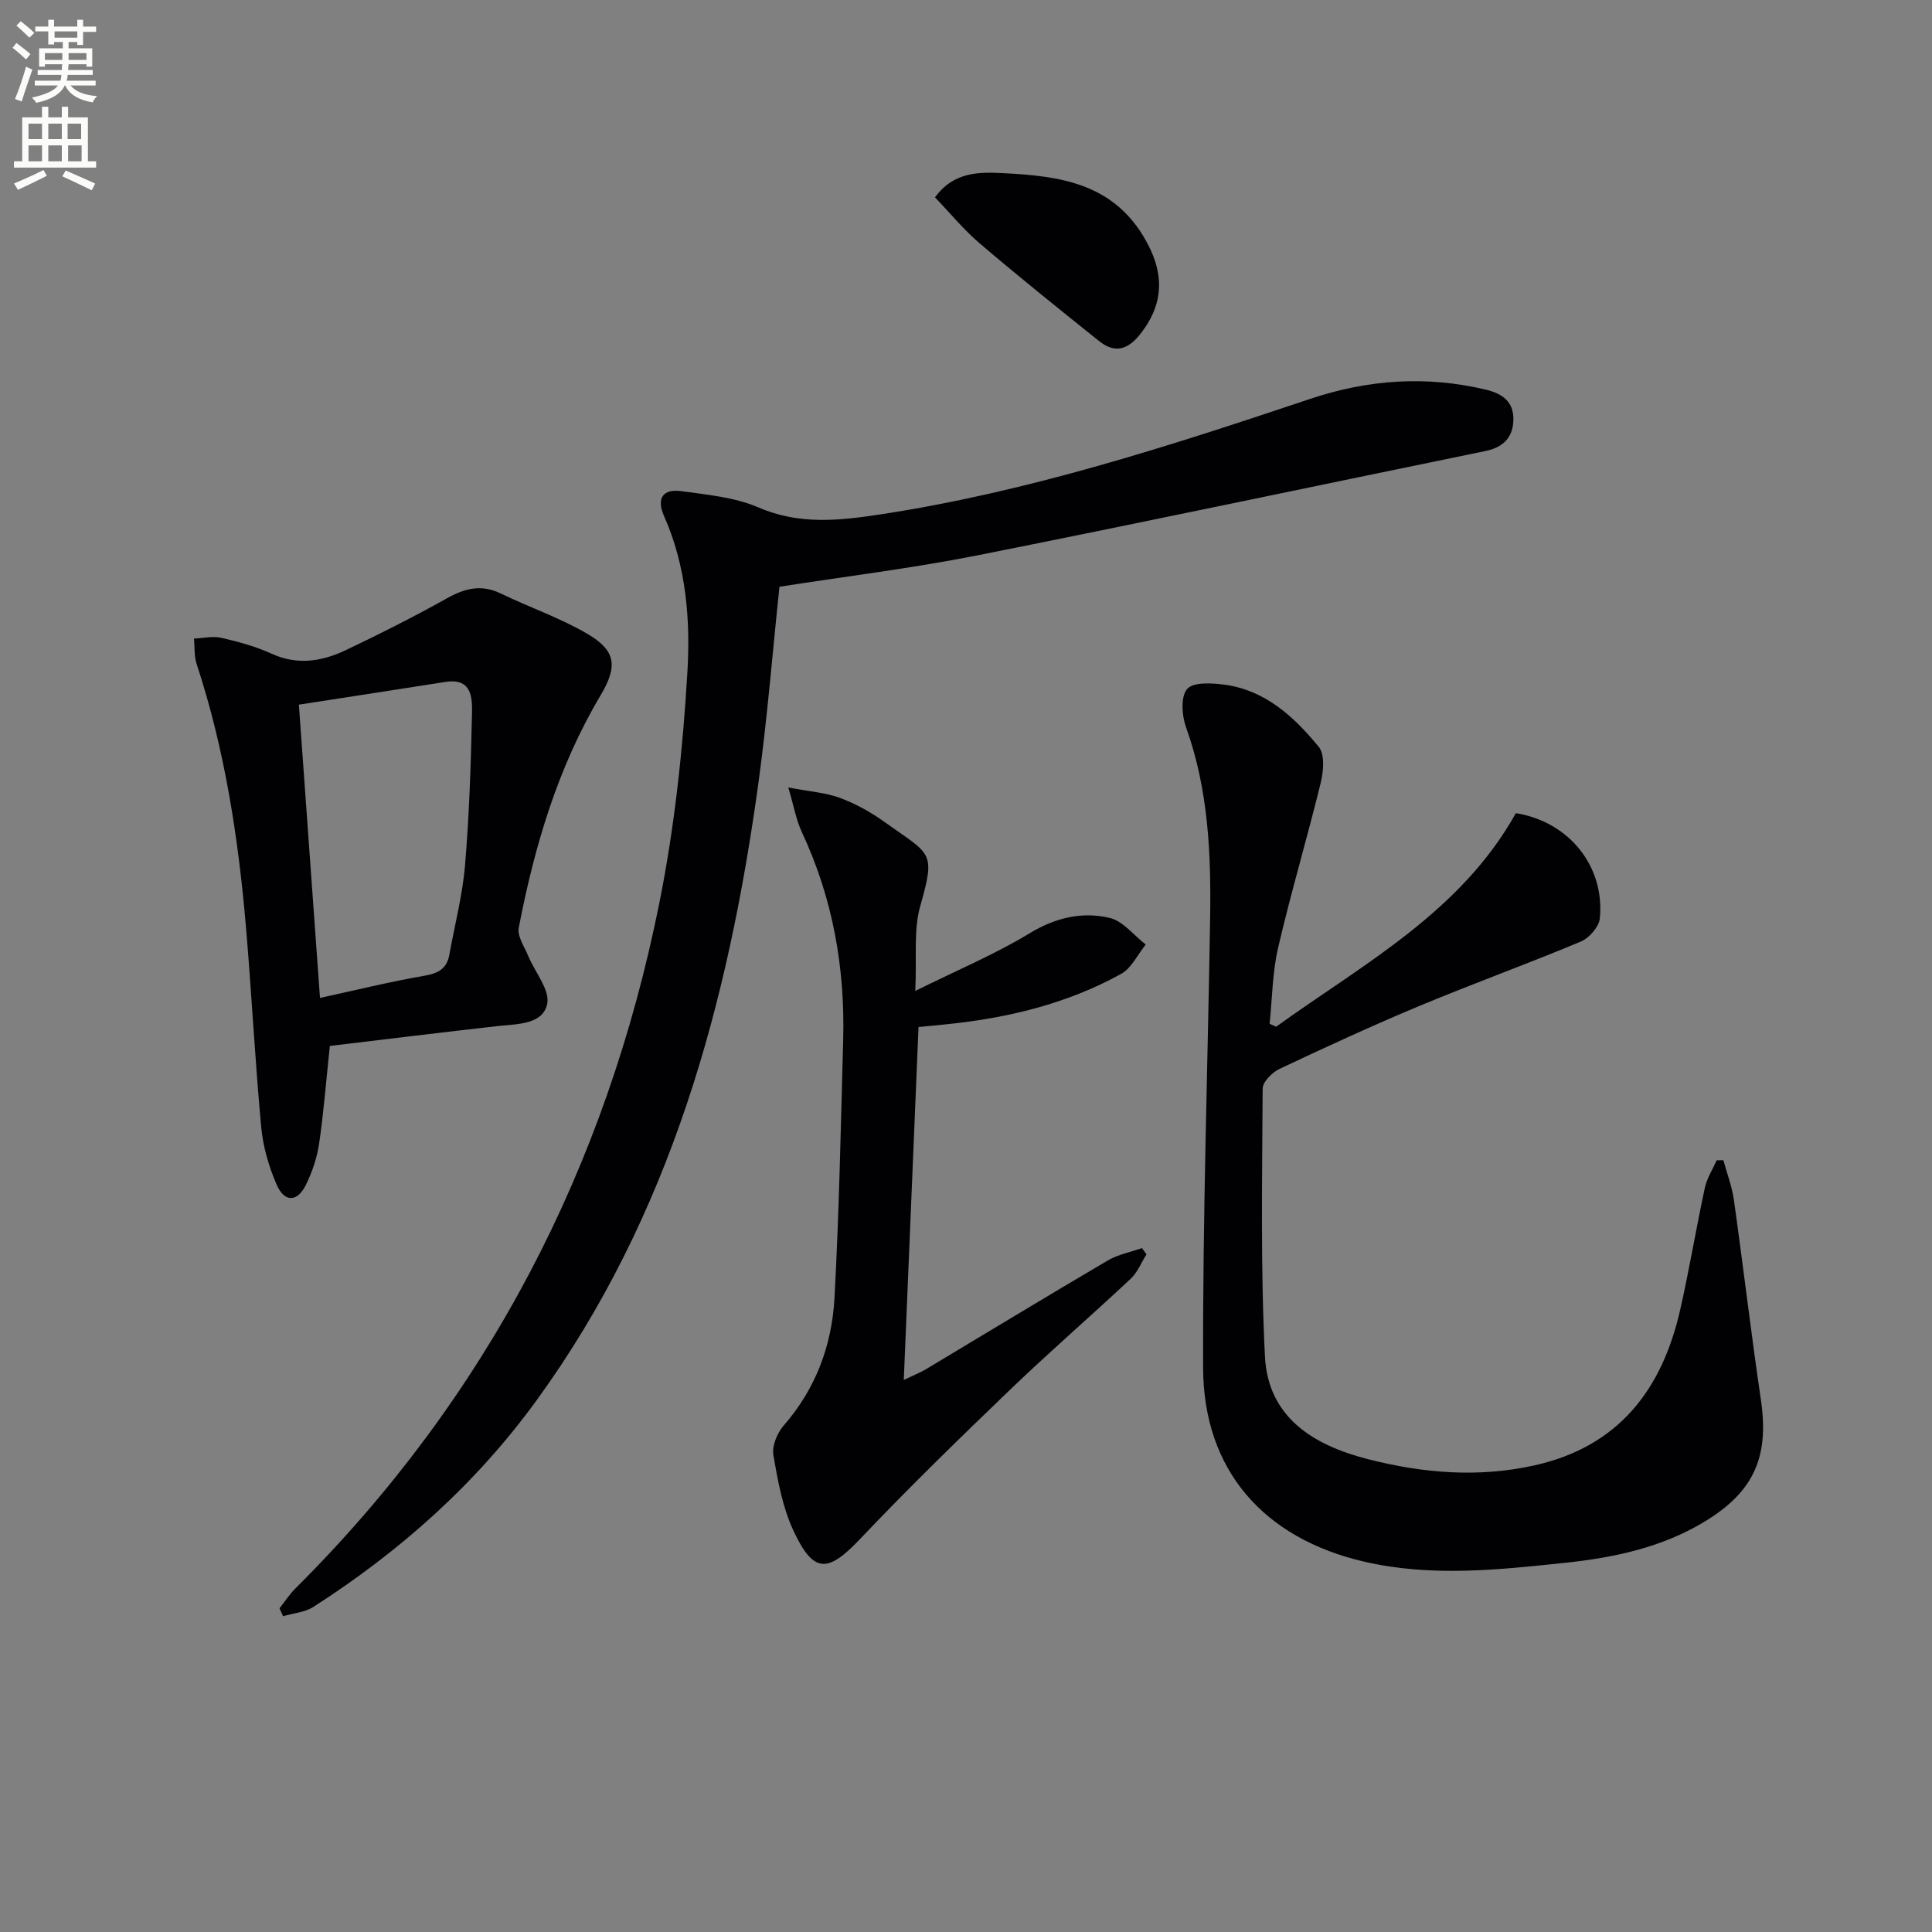 <svg enable-background="new 0 0 400 400" viewBox="0 0 400 400" xmlns="http://www.w3.org/2000/svg"><rect x="0" y="0" width="400" height="400" fill="#808080" stroke="none"/><path d="m2.6 9.9.8-1c.9.7 1.9 1.4 2.9 2.3l-.9 1.1c-1.1-1-2-1.8-2.8-2.4zm.5 10.6c.9-2.1 1.6-4.3 2.3-6.7.4.2.8.4 1.3.6-.7 2.1-1.5 4.3-2.2 6.6zm.3-15.2.9-.9c1 .8 2 1.6 2.8 2.4l-1 1c-.9-.9-1.8-1.7-2.7-2.5zm12.6-1.2h1.2v1.4h2.7v1.1h-2.7v2.7h-1.2v-.6h-1.8v1.3h4.9v3.8h-1.2v-.5h-3.7c0 .4-.1.9-.1 1.2h5.1v1h-5.2c0 .5-.1.9-.2 1.2h6v1h-5.2c1.1 1.3 2.9 2 5.5 2.2-.4.4-.7.8-.9 1.3-2.9-.5-4.8-1.6-5.7-3.5h-.1c-.8 1.7-2.7 2.9-5.9 3.6-.2-.4-.6-.8-.9-1.1 2.8-.6 4.6-1.4 5.4-2.5h-4.8v-1h5.3c.1-.3.2-.7.2-1.2h-4.9v-1h5c0-.4 0-.8.1-1.2h-3.6v.5h-1.2v-3.8h4.9v-1.3h-1.8v.5h-1.2v-2.7h-2.7v-1h2.7v-1.4h1.2v1.4h4.8zm-6.7 8.3h3.6c0-.4 0-.9 0-1.4h-3.6zm1.9-4.6h4.8v-1.3h-4.7v1.3zm6.7 3.2h-3.7v1.4h3.7z" fill="#fbfcfa"/><path d="m8.7 22.1h1.3v2.2h2.8v-2.2h1.3v2.2h4.1v9.1h1.7v1.3h-17v-1.3h1.7v-9.1h4.1zm.3 13.1.7 1.2c-1.8.9-3.8 1.9-6 2.9-.2-.4-.5-.8-.8-1.3 2.3-1 4.4-1.9 6.1-2.8zm-3.1-6.4h2.8v-3.2h-2.8zm0 4.6h2.8v-3.3h-2.8zm4.1-4.6h2.8v-3.2h-2.8zm0 4.6h2.8v-3.3h-2.8zm3.6 1.9c2.1.9 4.1 1.8 6.1 2.7l-.7 1.4c-2.2-1.1-4.2-2-6.1-2.9zm3.2-9.7h-2.8v3.2h2.8zm-2.7 7.8h2.8v-3.3h-2.8z" fill="#fbfcfa"/><g fill="#010104"><path d="m264.21 212.57c18.07-13.02 38.19-23.7 49.63-44.21 10.92 1.73 18.44 10.92 17.39 21.76-.17 1.76-2.2 4.1-3.94 4.82-11.02 4.62-22.27 8.68-33.3 13.28-9.81 4.09-19.47 8.55-29.08 13.08-1.52.72-3.48 2.69-3.49 4.09-.09 18.47-.45 36.98.47 55.41.63 12.68 10.07 18.42 21.28 21.29 11.38 2.92 22.88 3.89 34.53 1.3 17.38-3.88 26.38-15.62 30.15-32.15 1.91-8.39 3.3-16.9 5.12-25.31.43-1.99 1.61-3.81 2.45-5.7.46-.01.93-.02 1.39-.02.74 2.73 1.78 5.42 2.17 8.2 1.94 13.78 3.56 27.61 5.59 41.37 1.73 11.73-1.34 18.97-11.54 25.19-8.85 5.4-18.77 7.51-28.89 8.58-13.88 1.47-27.81 2.99-41.68-.22-20.82-4.82-33.3-18.94-33.37-40.14-.1-30.94.95-61.88 1.45-92.82.22-13.49-.33-26.87-4.99-39.81-.87-2.42-1.13-6.34.24-7.92 1.28-1.47 5.16-1.23 7.77-.88 8.46 1.16 14.4 6.68 19.49 12.89 1.28 1.57.96 5.06.39 7.42-2.79 11.42-6.16 22.7-8.82 34.15-1.19 5.11-1.21 10.49-1.76 15.75.46.2.9.4 1.35.6z"/><path d="m57.87 332.98c1.1-1.39 2.08-2.91 3.33-4.15 39.7-39.53 64.33-87.17 75.3-141.83 3.16-15.73 4.88-31.86 5.82-47.89.64-10.82-.25-21.95-4.83-32.25-1.66-3.74-.21-5.7 3.6-5.17 5.39.75 11.07 1.26 15.97 3.38 8.5 3.67 16.82 2.71 25.42 1.4 30.51-4.66 59.7-14.15 88.83-23.9 11.94-4 23.99-4.83 36.31-1.9 3.57.85 5.82 2.59 5.71 6.35-.11 3.62-2.17 5.62-5.79 6.36-35.1 7.2-70.15 14.64-105.29 21.62-13.47 2.67-27.14 4.33-40.87 6.48-1.42 13.41-2.49 26.97-4.33 40.42-6.28 45.88-18.19 89.79-45.94 128-12.59 17.34-28.29 31.29-46.24 42.8-1.77 1.13-4.16 1.3-6.26 1.92-.26-.55-.5-1.09-.74-1.64z"/><path d="m68.29 216.55c-.79 7.46-1.29 13.9-2.23 20.28-.43 2.9-1.42 5.82-2.72 8.47-1.77 3.61-4.45 3.69-6.06-.02-1.62-3.75-2.83-7.88-3.2-11.93-1.28-13.72-1.97-27.5-3.14-41.23-1.58-18.55-4.38-36.89-10.23-54.66-.54-1.63-.38-3.5-.54-5.25 1.9-.08 3.9-.56 5.69-.15 3.54.81 7.1 1.79 10.39 3.29 5.36 2.44 10.45 1.59 15.37-.76 7.04-3.35 14.01-6.86 20.81-10.66 3.73-2.09 7.15-3.03 11.21-1.07 5.96 2.88 12.31 5.05 17.99 8.38 5.94 3.48 6.27 6.74 2.72 12.71-8.87 14.91-13.7 31.28-16.95 48.15-.33 1.74 1.16 3.87 1.94 5.77 1.39 3.39 4.59 7.12 3.94 10.02-.94 4.25-6.15 4.1-10.16 4.54-11.51 1.29-23.01 2.71-34.83 4.12zm-2.04-9.94c7.42-1.61 14.47-3.36 21.61-4.59 2.87-.5 4.64-1.44 5.17-4.34 1.11-6.18 2.73-12.32 3.25-18.55.88-10.42 1.21-20.89 1.44-31.35.07-3.36-.01-7.46-5.53-6.59-9.96 1.57-19.93 3.09-30.31 4.7 1.46 20.39 2.91 40.54 4.37 60.72z"/><path d="m187.12 285.7c1.98-.95 3.32-1.47 4.55-2.2 12.55-7.51 25.05-15.11 37.66-22.52 2.13-1.25 4.72-1.74 7.1-2.58.31.43.63.87.94 1.3-1.08 1.7-1.85 3.73-3.28 5.06-8.25 7.73-16.81 15.13-24.96 22.96-10.54 10.13-21.02 20.33-31.08 30.93-6.65 7.01-9.6 7.2-13.76-1.7-2.27-4.85-3.26-10.38-4.17-15.72-.32-1.89.8-4.56 2.15-6.11 6.64-7.61 9.97-16.61 10.5-26.4.97-17.77 1.31-35.58 1.8-53.37.41-15-2.16-29.42-8.57-43.1-1.15-2.45-1.61-5.22-2.79-9.21 4.44.85 7.73 1.06 10.7 2.16 3.24 1.2 6.38 2.94 9.19 4.96 9.6 6.89 10.71 5.91 7.42 17.46-1.4 4.93-.69 10.46-1.02 17.54 8.8-4.36 16.53-7.6 23.61-11.9 5.38-3.26 10.87-4.57 16.63-3.22 2.77.65 5 3.61 7.47 5.52-1.68 2.07-2.94 4.89-5.1 6.08-11.2 6.18-23.44 9.13-36.11 10.42-1.8.18-3.6.36-5.83.58-1.01 24.29-2.01 48.28-3.05 73.06z"/><path d="m193.58 40.86c3.9-5.35 9.15-5.27 14.32-5 11.33.58 22.21 2.01 28.89 13.16 4.33 7.23 4.31 13.56-.49 19.87-2.58 3.39-5.31 4.47-8.74 1.73-8.3-6.64-16.59-13.3-24.68-20.19-3.37-2.88-6.22-6.37-9.3-9.57z"/></g></svg>
